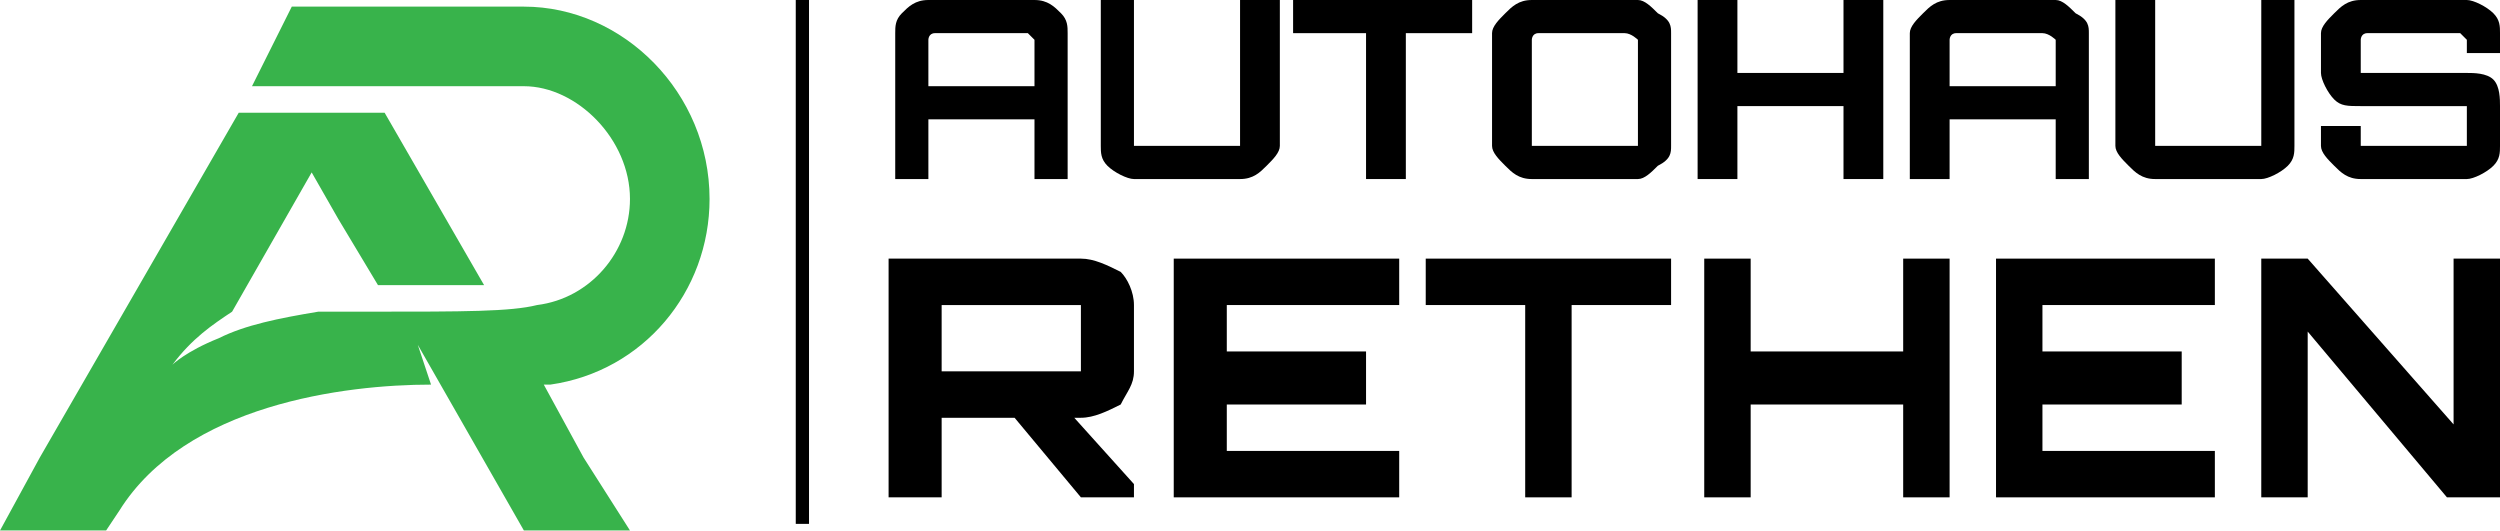 <?xml version="1.0" encoding="UTF-8"?>
<!DOCTYPE svg PUBLIC "-//W3C//DTD SVG 1.1//EN" "http://www.w3.org/Graphics/SVG/1.1/DTD/svg11.dtd">
<!-- Creator: CorelDRAW Home & Student X7 -->
<svg xmlns="http://www.w3.org/2000/svg" xml:space="preserve" width="377px" height="80px" version="1.1" style="shape-rendering:geometricPrecision; text-rendering:geometricPrecision; image-rendering:optimizeQuality; fill-rule:evenodd; clip-rule:evenodd"
viewBox="0 0 377 80"
 xmlns:xlink="http://www.w3.org/1999/xlink">
 <defs>
  <style type="text/css">
   <![CDATA[
    .fil0 {fill:black;fill-rule:nonzero}
    .fil1 {fill:#38B34B;fill-rule:nonzero}
   ]]>
  </style>
 </defs>
 <g id="Ebene_x0020_1">
  <g id="_393905952">
   <g>
    <g>
     <path class="fil0" d="M135 27l0 -22c0,-1 0,-2 1,-3 1,-1 2,-2 4,-2l16 0c2,0 3,1 4,2 1,1 1,2 1,3l0 22 -5 0 0 -9 -16 0 0 9 -5 0zm5 -14l0 0 16 0 0 -6c0,-1 0,-1 0,-1 0,0 -1,-1 -1,-1l-14 0c-1,0 -1,1 -1,1 0,0 0,0 0,1l0 6z"/>
     <path class="fil0" d="M171 27c-1,0 -3,-1 -4,-2 -1,-1 -1,-2 -1,-3l0 -22 5 0 0 20c0,1 0,1 0,2 0,0 1,0 1,0l14 0c1,0 1,0 1,0 0,-1 0,-1 0,-2l0 -20 6 0 0 22c0,1 -1,2 -2,3 -1,1 -2,2 -4,2l-16 0z"/>
     <polygon class="fil0" points="206,27 206,5 195,5 195,0 222,0 222,5 212,5 212,27 "/>
     <path class="fil0" d="M231 27c-2,0 -3,-1 -4,-2 -1,-1 -2,-2 -2,-3l0 -17c0,-1 1,-2 2,-3 1,-1 2,-2 4,-2l16 0c1,0 2,1 3,2 2,1 2,2 2,3l0 17c0,1 0,2 -2,3 -1,1 -2,2 -3,2l-16 0zm1 -5l0 0 13 0c1,0 2,0 2,0 0,-1 0,-1 0,-2l0 -13c0,-1 0,-1 0,-1 0,0 -1,-1 -2,-1l-13 0c-1,0 -1,1 -1,1 0,0 0,0 0,1l0 13c0,1 0,1 0,2 0,0 0,0 1,0z"/>
     <polygon class="fil0" points="256,27 256,0 262,0 262,11 278,11 278,0 284,0 284,27 278,27 278,16 262,16 262,27 "/>
     <path class="fil0" d="M288 27l0 -22c0,-1 1,-2 2,-3 1,-1 2,-2 4,-2l16 0c1,0 2,1 3,2 2,1 2,2 2,3l0 22 -5 0 0 -9 -16 0 0 9 -6 0zm6 -14l0 0 16 0 0 -6c0,-1 0,-1 0,-1 0,0 -1,-1 -2,-1l-13 0c-1,0 -1,1 -1,1 0,0 0,0 0,1l0 6z"/>
     <path class="fil0" d="M325 27c-2,0 -3,-1 -4,-2 -1,-1 -2,-2 -2,-3l0 -22 6 0 0 20c0,1 0,1 0,2 0,0 0,0 1,0l14 0c0,0 1,0 1,0 0,-1 0,-1 0,-2l0 -20 5 0 0 22c0,1 0,2 -1,3 -1,1 -3,2 -4,2l-16 0z"/>
     <path class="fil0" d="M356 27c-2,0 -3,-1 -4,-2 -1,-1 -2,-2 -2,-3l0 -3 6 0 0 1c0,1 0,1 0,2 0,0 0,0 1,0l14 0c0,0 1,0 1,0 0,-1 0,-1 0,-2l0 -2c0,-1 0,-2 0,-2 0,0 -1,0 -1,0l-15 0c-2,0 -3,0 -4,-1 -1,-1 -2,-3 -2,-4l0 -6c0,-1 1,-2 2,-3 1,-1 2,-2 4,-2l16 0c1,0 3,1 4,2 1,1 1,2 1,3l0 3 -5 0 0 -1c0,-1 0,-1 0,-1 0,0 -1,-1 -1,-1l-14 0c-1,0 -1,1 -1,1 0,0 0,0 0,1l0 3c0,0 0,1 0,1 0,0 0,0 1,0l15 0c1,0 3,0 4,1 1,1 1,3 1,4l0 6c0,1 0,2 -1,3 -1,1 -3,2 -4,2l-16 0z"/>
    </g>
   </g>
   <g>
    <path class="fil0" d="M134 75l0 -36 29 0c2,0 4,1 6,2 1,1 2,3 2,5l0 10c0,2 -1,3 -2,5 -2,1 -4,2 -6,2l-1 0 9 10 0 2 -8 0 -10 -12 -11 0 0 12 -8 0zm9 -19l0 0 19 0c1,0 1,0 1,0 0,0 0,-1 0,-2l0 -6c0,-1 0,-2 0,-2 0,0 0,0 -1,0l-19 0c-1,0 -1,0 -1,0 0,0 0,1 0,2l0 6c0,1 0,2 0,2 0,0 0,0 1,0z"/>
    <polygon class="fil0" points="177,75 177,39 211,39 211,46 185,46 185,53 206,53 206,61 185,61 185,68 211,68 211,75 "/>
    <polygon class="fil0" points="230,75 230,46 215,46 215,39 252,39 252,46 237,46 237,75 "/>
    <polygon class="fil0" points="257,75 257,39 264,39 264,53 287,53 287,39 294,39 294,75 287,75 287,61 264,61 264,75 "/>
    <polygon class="fil0" points="301,75 301,39 334,39 334,46 308,46 308,53 329,53 329,61 308,61 308,68 334,68 334,75 "/>
    <polygon class="fil0" points="341,75 341,39 348,39 370,64 370,39 377,39 377,75 369,75 348,50 348,75 "/>
   </g>
   <g>
    <polygon class="fil0" points="120,0 120,79 122,79 122,0 "/>
   </g>
   <path class="fil1" d="M107 30c0,-16 -13,-29 -28,-29l-35 0 -6 12 41 0c8,0 16,8 16,17 0,8 -6,15 -14,16 -4,1 -11,1 -25,1 -3,0 -5,0 -8,0 -6,1 -11,2 -15,4l0 0c-5,2 -7,4 -7,4 3,-4 6,-6 9,-8l8 -14 4 -7 4 7 6 10c1,0 1,0 1,0 8,0 12,0 15,0l-15 -26 -22 0 -30 52 -6 11 16 0 2 -3c10,-16 34,-19 47,-19l-2 -6 16 28 16 0 -7 -11 -6 -11 1 0c14,-2 24,-14 24,-28z"/>
  </g>
 </g>
</svg>
